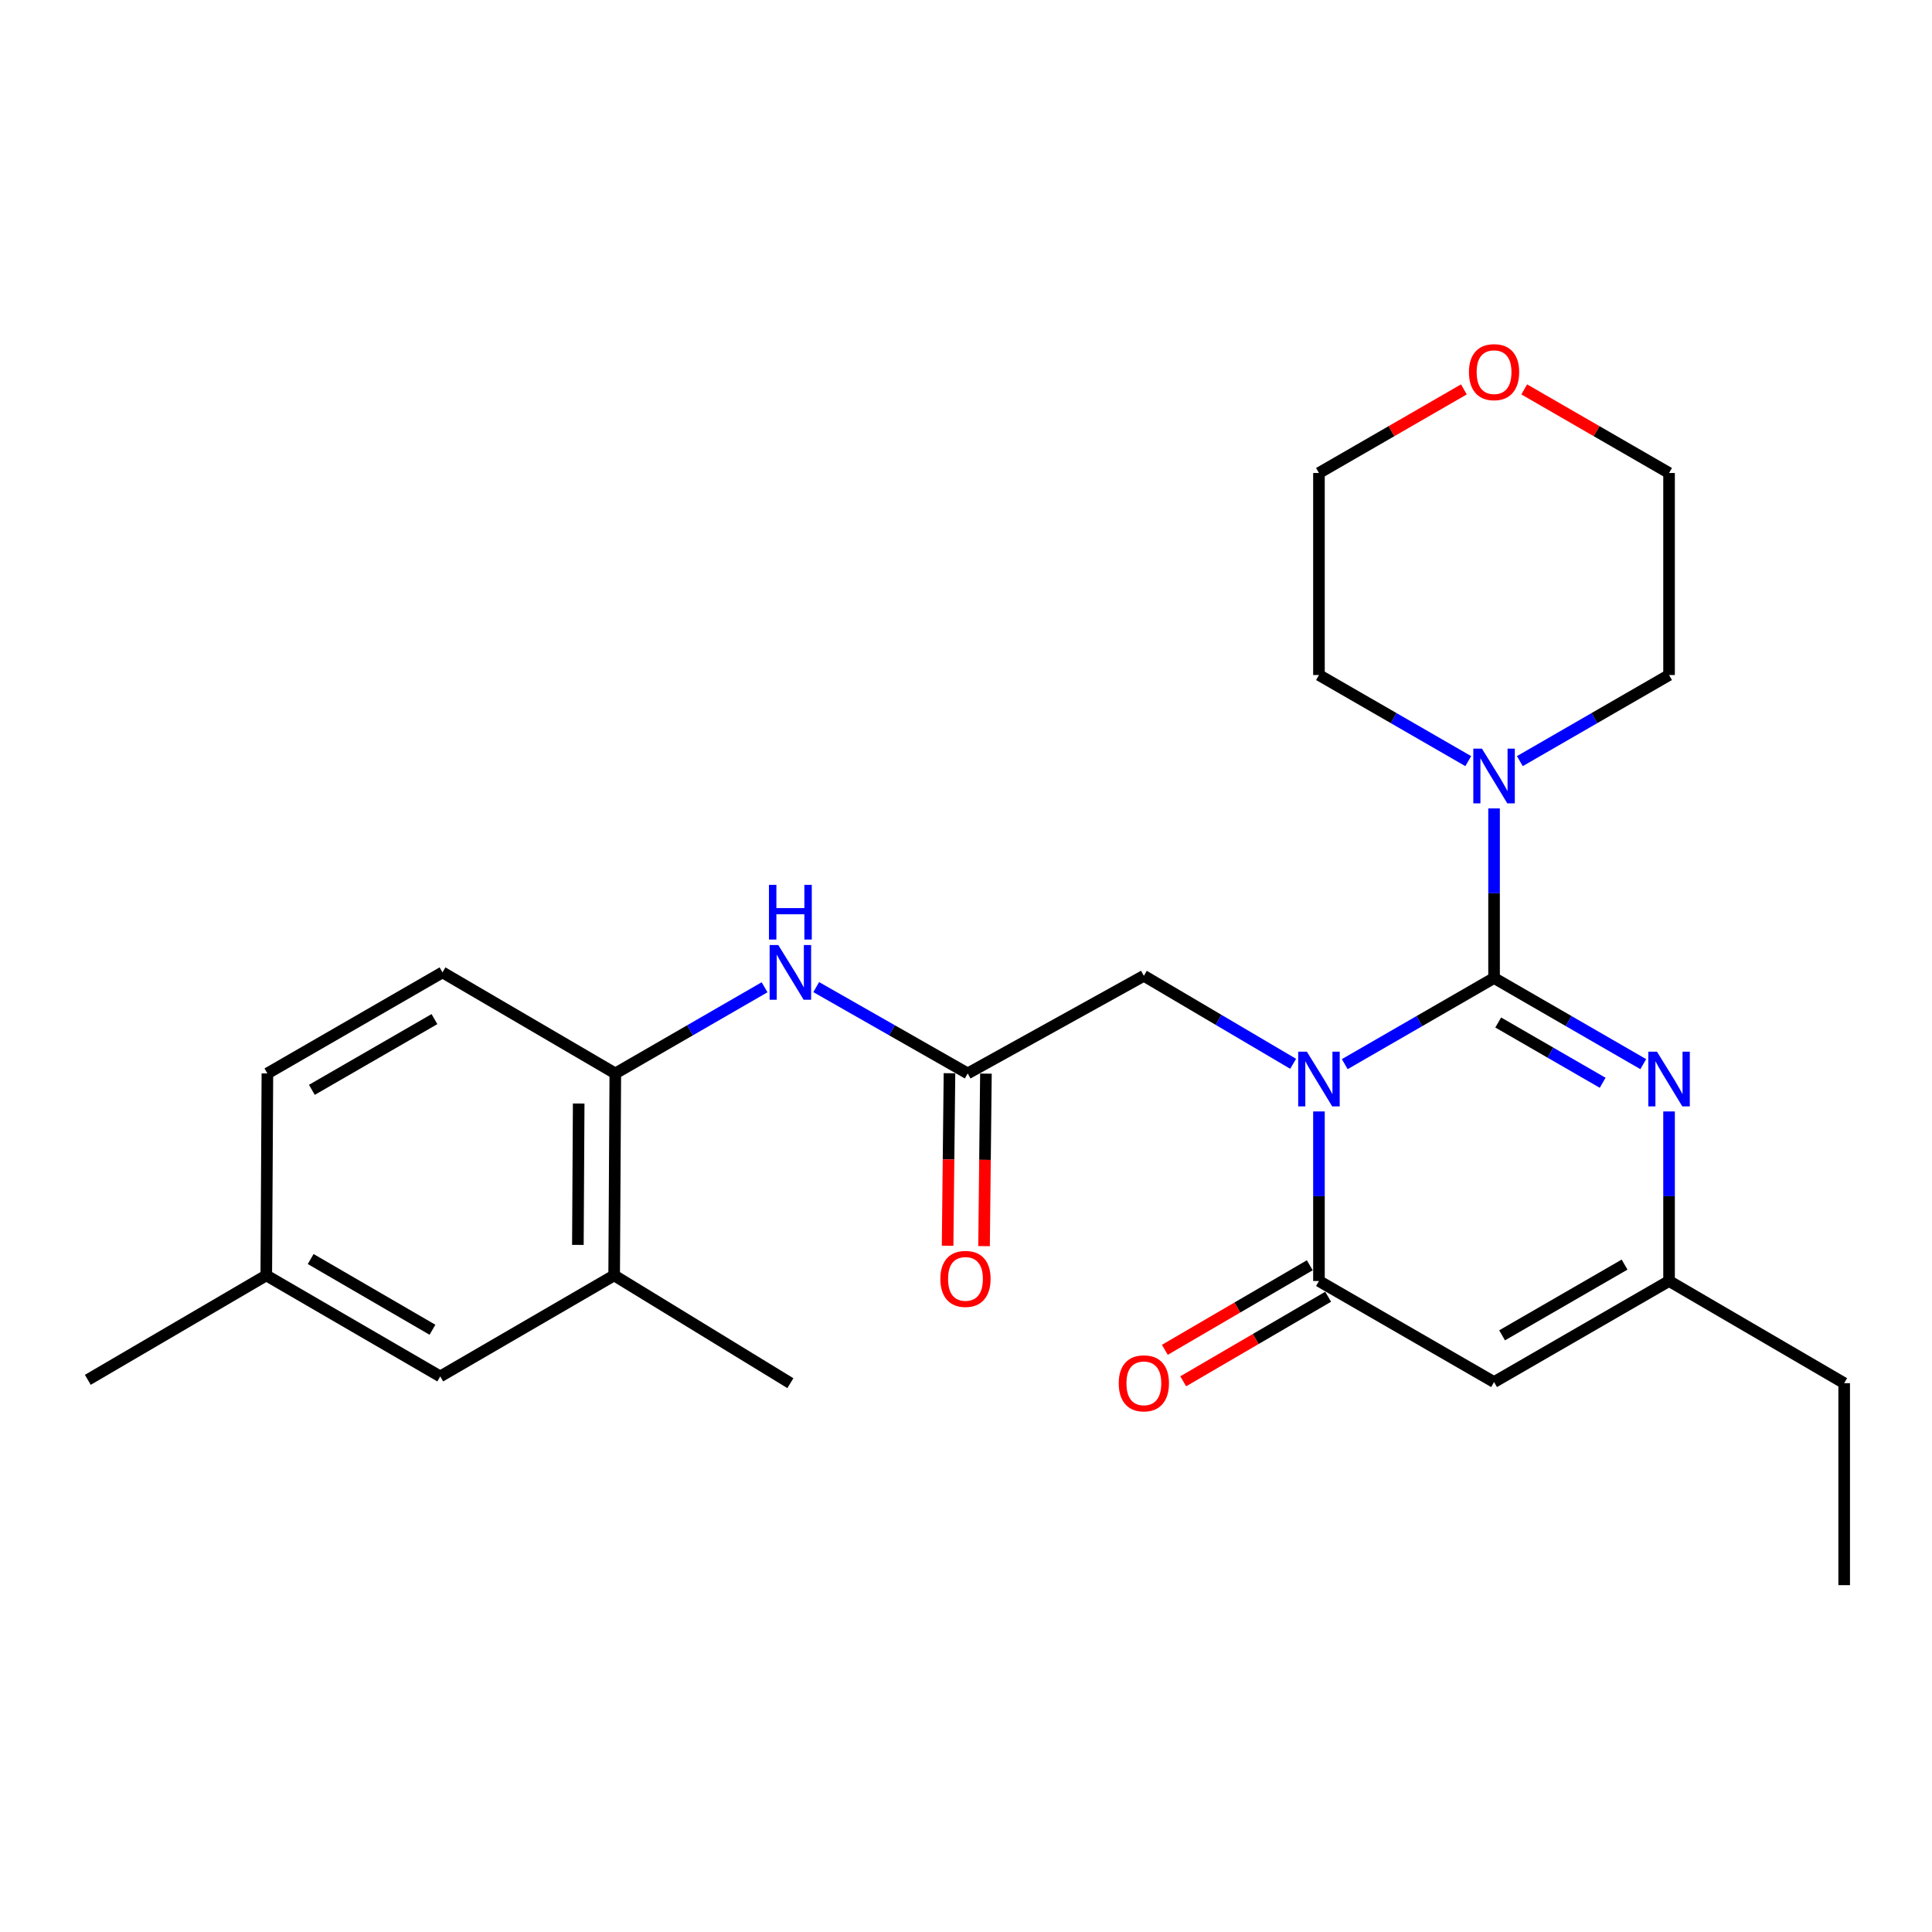 <?xml version='1.0' encoding='iso-8859-1'?>
<svg version='1.1' baseProfile='full'
              xmlns='http://www.w3.org/2000/svg'
                      xmlns:rdkit='http://www.rdkit.org/xml'
                      xmlns:xlink='http://www.w3.org/1999/xlink'
                  xml:space='preserve'
width='1000px' height='1000px' viewBox='0 0 1000 1000'>
<!-- END OF HEADER -->
<rect style='opacity:1.0;fill:#FFFFFF;stroke:none' width='1000' height='1000' x='0' y='0'> </rect>
<path class='bond-0' d='M 696.046,550.801 L 734.684,528.508' style='fill:none;fill-rule:evenodd;stroke:#0000FF;stroke-width:6px;stroke-linecap:butt;stroke-linejoin:miter;stroke-opacity:1' />
<path class='bond-0' d='M 734.684,528.508 L 773.323,506.216' style='fill:none;fill-rule:evenodd;stroke:#000000;stroke-width:6px;stroke-linecap:butt;stroke-linejoin:miter;stroke-opacity:1' />
<path class='bond-1' d='M 682.69,575.281 L 682.69,619.164' style='fill:none;fill-rule:evenodd;stroke:#0000FF;stroke-width:6px;stroke-linecap:butt;stroke-linejoin:miter;stroke-opacity:1' />
<path class='bond-1' d='M 682.69,619.164 L 682.69,663.048' style='fill:none;fill-rule:evenodd;stroke:#000000;stroke-width:6px;stroke-linecap:butt;stroke-linejoin:miter;stroke-opacity:1' />
<path class='bond-6' d='M 669.32,550.624 L 630.689,527.849' style='fill:none;fill-rule:evenodd;stroke:#0000FF;stroke-width:6px;stroke-linecap:butt;stroke-linejoin:miter;stroke-opacity:1' />
<path class='bond-6' d='M 630.689,527.849 L 592.058,505.073' style='fill:none;fill-rule:evenodd;stroke:#000000;stroke-width:6px;stroke-linecap:butt;stroke-linejoin:miter;stroke-opacity:1' />
<path class='bond-2' d='M 773.323,506.216 L 811.935,528.507' style='fill:none;fill-rule:evenodd;stroke:#000000;stroke-width:6px;stroke-linecap:butt;stroke-linejoin:miter;stroke-opacity:1' />
<path class='bond-2' d='M 811.935,528.507 L 850.548,550.797' style='fill:none;fill-rule:evenodd;stroke:#0000FF;stroke-width:6px;stroke-linecap:butt;stroke-linejoin:miter;stroke-opacity:1' />
<path class='bond-2' d='M 775.474,529.242 L 802.503,544.846' style='fill:none;fill-rule:evenodd;stroke:#000000;stroke-width:6px;stroke-linecap:butt;stroke-linejoin:miter;stroke-opacity:1' />
<path class='bond-2' d='M 802.503,544.846 L 829.531,560.449' style='fill:none;fill-rule:evenodd;stroke:#0000FF;stroke-width:6px;stroke-linecap:butt;stroke-linejoin:miter;stroke-opacity:1' />
<path class='bond-4' d='M 773.323,506.216 L 773.323,462.327' style='fill:none;fill-rule:evenodd;stroke:#000000;stroke-width:6px;stroke-linecap:butt;stroke-linejoin:miter;stroke-opacity:1' />
<path class='bond-4' d='M 773.323,462.327 L 773.323,418.438' style='fill:none;fill-rule:evenodd;stroke:#0000FF;stroke-width:6px;stroke-linecap:butt;stroke-linejoin:miter;stroke-opacity:1' />
<path class='bond-3' d='M 682.69,663.048 L 773.323,715.35' style='fill:none;fill-rule:evenodd;stroke:#000000;stroke-width:6px;stroke-linecap:butt;stroke-linejoin:miter;stroke-opacity:1' />
<path class='bond-11' d='M 677.936,654.9 L 640.432,676.782' style='fill:none;fill-rule:evenodd;stroke:#000000;stroke-width:6px;stroke-linecap:butt;stroke-linejoin:miter;stroke-opacity:1' />
<path class='bond-11' d='M 640.432,676.782 L 602.927,698.664' style='fill:none;fill-rule:evenodd;stroke:#FF0000;stroke-width:6px;stroke-linecap:butt;stroke-linejoin:miter;stroke-opacity:1' />
<path class='bond-11' d='M 687.444,671.196 L 649.939,693.078' style='fill:none;fill-rule:evenodd;stroke:#000000;stroke-width:6px;stroke-linecap:butt;stroke-linejoin:miter;stroke-opacity:1' />
<path class='bond-11' d='M 649.939,693.078 L 612.435,714.959' style='fill:none;fill-rule:evenodd;stroke:#FF0000;stroke-width:6px;stroke-linecap:butt;stroke-linejoin:miter;stroke-opacity:1' />
<path class='bond-26' d='M 863.903,575.281 L 863.903,619.164' style='fill:none;fill-rule:evenodd;stroke:#0000FF;stroke-width:6px;stroke-linecap:butt;stroke-linejoin:miter;stroke-opacity:1' />
<path class='bond-26' d='M 863.903,619.164 L 863.903,663.048' style='fill:none;fill-rule:evenodd;stroke:#000000;stroke-width:6px;stroke-linecap:butt;stroke-linejoin:miter;stroke-opacity:1' />
<path class='bond-5' d='M 773.323,715.35 L 863.903,663.048' style='fill:none;fill-rule:evenodd;stroke:#000000;stroke-width:6px;stroke-linecap:butt;stroke-linejoin:miter;stroke-opacity:1' />
<path class='bond-5' d='M 777.476,691.167 L 840.882,654.555' style='fill:none;fill-rule:evenodd;stroke:#000000;stroke-width:6px;stroke-linecap:butt;stroke-linejoin:miter;stroke-opacity:1' />
<path class='bond-18' d='M 786.677,393.958 L 825.29,371.675' style='fill:none;fill-rule:evenodd;stroke:#0000FF;stroke-width:6px;stroke-linecap:butt;stroke-linejoin:miter;stroke-opacity:1' />
<path class='bond-18' d='M 825.29,371.675 L 863.903,349.393' style='fill:none;fill-rule:evenodd;stroke:#000000;stroke-width:6px;stroke-linecap:butt;stroke-linejoin:miter;stroke-opacity:1' />
<path class='bond-19' d='M 759.967,393.961 L 721.329,371.677' style='fill:none;fill-rule:evenodd;stroke:#0000FF;stroke-width:6px;stroke-linecap:butt;stroke-linejoin:miter;stroke-opacity:1' />
<path class='bond-19' d='M 721.329,371.677 L 682.69,349.393' style='fill:none;fill-rule:evenodd;stroke:#000000;stroke-width:6px;stroke-linecap:butt;stroke-linejoin:miter;stroke-opacity:1' />
<path class='bond-20' d='M 863.903,663.048 L 954.545,715.927' style='fill:none;fill-rule:evenodd;stroke:#000000;stroke-width:6px;stroke-linecap:butt;stroke-linejoin:miter;stroke-opacity:1' />
<path class='bond-7' d='M 592.058,505.073 L 500.88,555.604' style='fill:none;fill-rule:evenodd;stroke:#000000;stroke-width:6px;stroke-linecap:butt;stroke-linejoin:miter;stroke-opacity:1' />
<path class='bond-8' d='M 500.88,555.604 L 461.678,533.265' style='fill:none;fill-rule:evenodd;stroke:#000000;stroke-width:6px;stroke-linecap:butt;stroke-linejoin:miter;stroke-opacity:1' />
<path class='bond-8' d='M 461.678,533.265 L 422.476,510.927' style='fill:none;fill-rule:evenodd;stroke:#0000FF;stroke-width:6px;stroke-linecap:butt;stroke-linejoin:miter;stroke-opacity:1' />
<path class='bond-13' d='M 491.448,555.501 L 490.963,600.148' style='fill:none;fill-rule:evenodd;stroke:#000000;stroke-width:6px;stroke-linecap:butt;stroke-linejoin:miter;stroke-opacity:1' />
<path class='bond-13' d='M 490.963,600.148 L 490.479,644.795' style='fill:none;fill-rule:evenodd;stroke:#FF0000;stroke-width:6px;stroke-linecap:butt;stroke-linejoin:miter;stroke-opacity:1' />
<path class='bond-13' d='M 510.313,555.706 L 509.829,600.353' style='fill:none;fill-rule:evenodd;stroke:#000000;stroke-width:6px;stroke-linecap:butt;stroke-linejoin:miter;stroke-opacity:1' />
<path class='bond-13' d='M 509.829,600.353 L 509.344,645' style='fill:none;fill-rule:evenodd;stroke:#FF0000;stroke-width:6px;stroke-linecap:butt;stroke-linejoin:miter;stroke-opacity:1' />
<path class='bond-9' d='M 395.74,511.011 L 357.112,533.307' style='fill:none;fill-rule:evenodd;stroke:#0000FF;stroke-width:6px;stroke-linecap:butt;stroke-linejoin:miter;stroke-opacity:1' />
<path class='bond-9' d='M 357.112,533.307 L 318.484,555.604' style='fill:none;fill-rule:evenodd;stroke:#000000;stroke-width:6px;stroke-linecap:butt;stroke-linejoin:miter;stroke-opacity:1' />
<path class='bond-10' d='M 318.484,555.604 L 317.886,660.145' style='fill:none;fill-rule:evenodd;stroke:#000000;stroke-width:6px;stroke-linecap:butt;stroke-linejoin:miter;stroke-opacity:1' />
<path class='bond-10' d='M 299.528,571.177 L 299.11,644.356' style='fill:none;fill-rule:evenodd;stroke:#000000;stroke-width:6px;stroke-linecap:butt;stroke-linejoin:miter;stroke-opacity:1' />
<path class='bond-14' d='M 318.484,555.604 L 229.036,503.302' style='fill:none;fill-rule:evenodd;stroke:#000000;stroke-width:6px;stroke-linecap:butt;stroke-linejoin:miter;stroke-opacity:1' />
<path class='bond-12' d='M 317.886,660.145 L 227.872,712.437' style='fill:none;fill-rule:evenodd;stroke:#000000;stroke-width:6px;stroke-linecap:butt;stroke-linejoin:miter;stroke-opacity:1' />
<path class='bond-21' d='M 317.886,660.145 L 409.095,715.927' style='fill:none;fill-rule:evenodd;stroke:#000000;stroke-width:6px;stroke-linecap:butt;stroke-linejoin:miter;stroke-opacity:1' />
<path class='bond-28' d='M 227.872,712.437 L 137.827,660.145' style='fill:none;fill-rule:evenodd;stroke:#000000;stroke-width:6px;stroke-linecap:butt;stroke-linejoin:miter;stroke-opacity:1' />
<path class='bond-28' d='M 223.84,688.278 L 160.808,651.674' style='fill:none;fill-rule:evenodd;stroke:#000000;stroke-width:6px;stroke-linecap:butt;stroke-linejoin:miter;stroke-opacity:1' />
<path class='bond-17' d='M 229.036,503.302 L 138.403,555.604' style='fill:none;fill-rule:evenodd;stroke:#000000;stroke-width:6px;stroke-linecap:butt;stroke-linejoin:miter;stroke-opacity:1' />
<path class='bond-17' d='M 224.871,527.488 L 161.428,564.099' style='fill:none;fill-rule:evenodd;stroke:#000000;stroke-width:6px;stroke-linecap:butt;stroke-linejoin:miter;stroke-opacity:1' />
<path class='bond-15' d='M 757.707,201.548 L 720.199,223.184' style='fill:none;fill-rule:evenodd;stroke:#FF0000;stroke-width:6px;stroke-linecap:butt;stroke-linejoin:miter;stroke-opacity:1' />
<path class='bond-15' d='M 720.199,223.184 L 682.69,244.821' style='fill:none;fill-rule:evenodd;stroke:#000000;stroke-width:6px;stroke-linecap:butt;stroke-linejoin:miter;stroke-opacity:1' />
<path class='bond-27' d='M 788.937,201.552 L 826.42,223.186' style='fill:none;fill-rule:evenodd;stroke:#FF0000;stroke-width:6px;stroke-linecap:butt;stroke-linejoin:miter;stroke-opacity:1' />
<path class='bond-27' d='M 826.42,223.186 L 863.903,244.821' style='fill:none;fill-rule:evenodd;stroke:#000000;stroke-width:6px;stroke-linecap:butt;stroke-linejoin:miter;stroke-opacity:1' />
<path class='bond-16' d='M 137.827,660.145 L 138.403,555.604' style='fill:none;fill-rule:evenodd;stroke:#000000;stroke-width:6px;stroke-linecap:butt;stroke-linejoin:miter;stroke-opacity:1' />
<path class='bond-24' d='M 137.827,660.145 L 45.455,714.197' style='fill:none;fill-rule:evenodd;stroke:#000000;stroke-width:6px;stroke-linecap:butt;stroke-linejoin:miter;stroke-opacity:1' />
<path class='bond-22' d='M 863.903,349.393 L 863.903,244.821' style='fill:none;fill-rule:evenodd;stroke:#000000;stroke-width:6px;stroke-linecap:butt;stroke-linejoin:miter;stroke-opacity:1' />
<path class='bond-23' d='M 682.69,349.393 L 682.69,244.821' style='fill:none;fill-rule:evenodd;stroke:#000000;stroke-width:6px;stroke-linecap:butt;stroke-linejoin:miter;stroke-opacity:1' />
<path class='bond-25' d='M 954.545,715.927 L 954.545,820.478' style='fill:none;fill-rule:evenodd;stroke:#000000;stroke-width:6px;stroke-linecap:butt;stroke-linejoin:miter;stroke-opacity:1' />
<path  class='atom-0' d='M 676.43 544.347
L 685.71 559.347
Q 686.63 560.827, 688.11 563.507
Q 689.59 566.187, 689.67 566.347
L 689.67 544.347
L 693.43 544.347
L 693.43 572.667
L 689.55 572.667
L 679.59 556.267
Q 678.43 554.347, 677.19 552.147
Q 675.99 549.947, 675.63 549.267
L 675.63 572.667
L 671.95 572.667
L 671.95 544.347
L 676.43 544.347
' fill='#0000FF'/>
<path  class='atom-3' d='M 857.643 544.347
L 866.923 559.347
Q 867.843 560.827, 869.323 563.507
Q 870.803 566.187, 870.883 566.347
L 870.883 544.347
L 874.643 544.347
L 874.643 572.667
L 870.763 572.667
L 860.803 556.267
Q 859.643 554.347, 858.403 552.147
Q 857.203 549.947, 856.843 549.267
L 856.843 572.667
L 853.163 572.667
L 853.163 544.347
L 857.643 544.347
' fill='#0000FF'/>
<path  class='atom-5' d='M 767.063 387.504
L 776.343 402.504
Q 777.263 403.984, 778.743 406.664
Q 780.223 409.344, 780.303 409.504
L 780.303 387.504
L 784.063 387.504
L 784.063 415.824
L 780.183 415.824
L 770.223 399.424
Q 769.063 397.504, 767.823 395.304
Q 766.623 393.104, 766.263 392.424
L 766.263 415.824
L 762.583 415.824
L 762.583 387.504
L 767.063 387.504
' fill='#0000FF'/>
<path  class='atom-9' d='M 402.835 489.142
L 412.115 504.142
Q 413.035 505.622, 414.515 508.302
Q 415.995 510.982, 416.075 511.142
L 416.075 489.142
L 419.835 489.142
L 419.835 517.462
L 415.955 517.462
L 405.995 501.062
Q 404.835 499.142, 403.595 496.942
Q 402.395 494.742, 402.035 494.062
L 402.035 517.462
L 398.355 517.462
L 398.355 489.142
L 402.835 489.142
' fill='#0000FF'/>
<path  class='atom-9' d='M 398.015 457.99
L 401.855 457.99
L 401.855 470.03
L 416.335 470.03
L 416.335 457.99
L 420.175 457.99
L 420.175 486.31
L 416.335 486.31
L 416.335 473.23
L 401.855 473.23
L 401.855 486.31
L 398.015 486.31
L 398.015 457.99
' fill='#0000FF'/>
<path  class='atom-12' d='M 579.058 716.007
Q 579.058 709.207, 582.418 705.407
Q 585.778 701.607, 592.058 701.607
Q 598.338 701.607, 601.698 705.407
Q 605.058 709.207, 605.058 716.007
Q 605.058 722.887, 601.658 726.807
Q 598.258 730.687, 592.058 730.687
Q 585.818 730.687, 582.418 726.807
Q 579.058 722.927, 579.058 716.007
M 592.058 727.487
Q 596.378 727.487, 598.698 724.607
Q 601.058 721.687, 601.058 716.007
Q 601.058 710.447, 598.698 707.647
Q 596.378 704.807, 592.058 704.807
Q 587.738 704.807, 585.378 707.607
Q 583.058 710.407, 583.058 716.007
Q 583.058 721.727, 585.378 724.607
Q 587.738 727.487, 592.058 727.487
' fill='#FF0000'/>
<path  class='atom-14' d='M 486.727 661.954
Q 486.727 655.154, 490.087 651.354
Q 493.447 647.554, 499.727 647.554
Q 506.007 647.554, 509.367 651.354
Q 512.727 655.154, 512.727 661.954
Q 512.727 668.834, 509.327 672.754
Q 505.927 676.634, 499.727 676.634
Q 493.487 676.634, 490.087 672.754
Q 486.727 668.874, 486.727 661.954
M 499.727 673.434
Q 504.047 673.434, 506.367 670.554
Q 508.727 667.634, 508.727 661.954
Q 508.727 656.394, 506.367 653.594
Q 504.047 650.754, 499.727 650.754
Q 495.407 650.754, 493.047 653.554
Q 490.727 656.354, 490.727 661.954
Q 490.727 667.674, 493.047 670.554
Q 495.407 673.434, 499.727 673.434
' fill='#FF0000'/>
<path  class='atom-16' d='M 760.323 192.62
Q 760.323 185.82, 763.683 182.02
Q 767.043 178.22, 773.323 178.22
Q 779.603 178.22, 782.963 182.02
Q 786.323 185.82, 786.323 192.62
Q 786.323 199.5, 782.923 203.42
Q 779.523 207.3, 773.323 207.3
Q 767.083 207.3, 763.683 203.42
Q 760.323 199.54, 760.323 192.62
M 773.323 204.1
Q 777.643 204.1, 779.963 201.22
Q 782.323 198.3, 782.323 192.62
Q 782.323 187.06, 779.963 184.26
Q 777.643 181.42, 773.323 181.42
Q 769.003 181.42, 766.643 184.22
Q 764.323 187.02, 764.323 192.62
Q 764.323 198.34, 766.643 201.22
Q 769.003 204.1, 773.323 204.1
' fill='#FF0000'/>
</svg>
